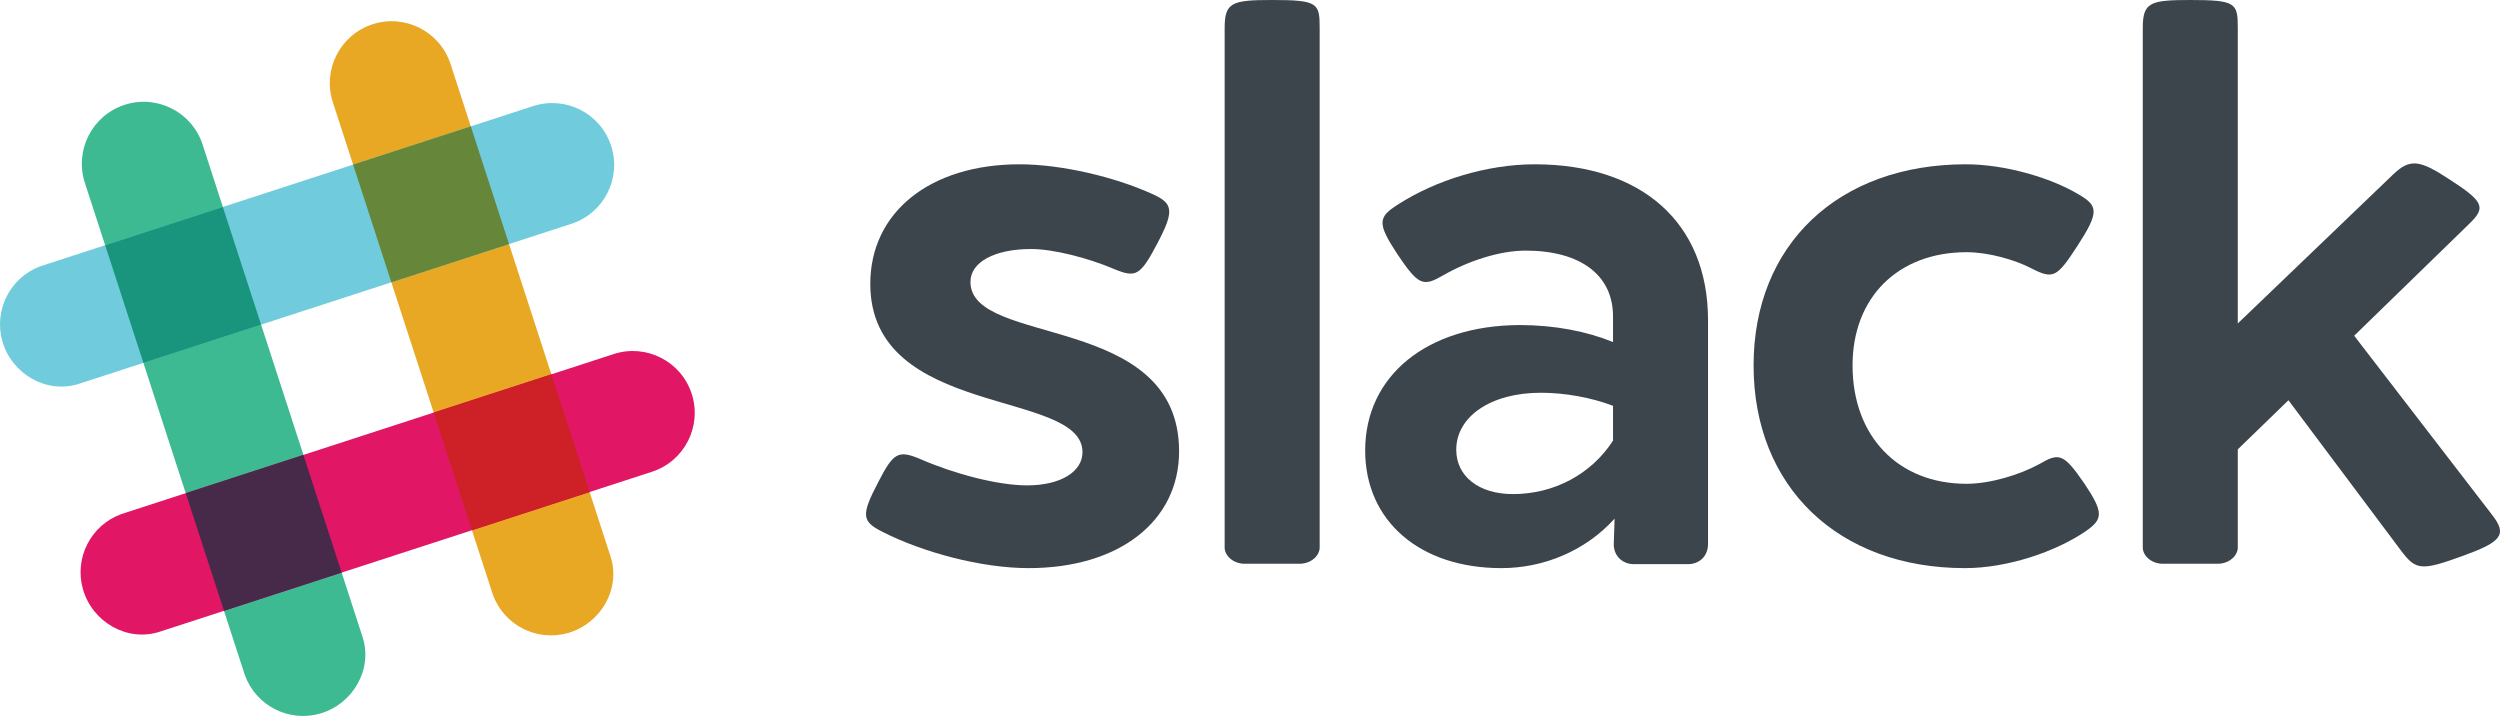 <?xml version="1.0" encoding="UTF-8"?>
<svg xmlns="http://www.w3.org/2000/svg" xmlns:xlink="http://www.w3.org/1999/xlink" width="479.77pt" height="137.4pt" viewBox="0 0 479.77 137.4" version="1.1">
<defs>
<clipPath id="clip1">
  <path d="M 15 19 L 71 19 L 71 137.398 L 15 137.398 Z M 15 19 "/>
</clipPath>
<clipPath id="clip2">
  <path d="M 411 0 L 479.77 0 L 479.77 109 L 411 109 Z M 411 0 "/>
</clipPath>
</defs>
<g id="surface1">
<path style=" stroke:none;fill-rule:nonzero;fill:rgb(91.399%,65.9%,13.699%);fill-opacity:1;" d="M 86.461 12.281 C 84.434 6.047 77.734 2.629 71.496 4.656 C 65.258 6.684 61.844 13.387 63.871 19.621 L 94.582 114.109 C 96.691 119.938 102.984 123.211 109.027 121.473 C 115.332 119.656 119.176 112.965 117.164 106.773 C 117.086 106.535 86.461 12.281 86.461 12.281 "/>
<g clip-path="url(#clip1)" clip-rule="nonzero">
<path style=" stroke:none;fill-rule:nonzero;fill:rgb(23.9%,72.899%,56.898%);fill-opacity:1;" d="M 38.879 27.742 C 36.852 21.508 30.152 18.094 23.91 20.117 C 17.672 22.145 14.262 28.848 16.285 35.086 L 46.996 129.57 C 49.105 135.398 55.402 138.672 61.445 136.934 C 67.746 135.117 71.59 128.426 69.578 122.234 C 69.504 121.996 38.879 27.742 38.879 27.742 "/>
</g>
<path style=" stroke:none;fill-rule:nonzero;fill:rgb(88.199%,8.6%,39.6%);fill-opacity:1;" d="M 125.117 90.535 C 131.355 88.508 134.77 81.809 132.742 75.57 C 130.715 69.332 124.016 65.918 117.777 67.945 L 23.289 98.656 C 17.465 100.766 14.188 107.059 15.926 113.102 C 17.742 119.406 24.438 123.25 30.629 121.238 C 30.863 121.16 125.117 90.535 125.117 90.535 "/>
<path style=" stroke:none;fill-rule:nonzero;fill:rgb(27.8%,16.499%,28.6%);fill-opacity:1;" d="M 42.984 117.223 C 49.133 115.223 57.062 112.648 65.566 109.887 C 63.57 103.734 60.992 95.809 58.227 87.301 L 35.645 94.641 L 42.984 117.223 "/>
<path style=" stroke:none;fill-rule:nonzero;fill:rgb(80.8%,12.5%,15.3%);fill-opacity:1;" d="M 90.57 101.762 C 99.105 98.988 107.043 96.41 113.152 94.422 C 111.152 88.273 108.578 80.344 105.812 71.836 L 83.227 79.176 L 90.57 101.762 "/>
<path style=" stroke:none;fill-rule:nonzero;fill:rgb(43.9%,79.999%,86.299%);fill-opacity:1;" d="M 109.656 42.949 C 115.895 40.922 119.309 34.223 117.281 27.984 C 115.254 21.746 108.555 18.332 102.316 20.359 L 7.828 51.07 C 2 53.18 -1.273 59.473 0.465 65.52 C 2.281 71.82 8.977 75.664 15.168 73.652 C 15.402 73.574 109.656 42.949 109.656 42.949 "/>
<path style=" stroke:none;fill-rule:nonzero;fill:rgb(9.799%,58.4%,49.399%);fill-opacity:1;" d="M 27.52 69.641 C 33.668 67.641 41.598 65.062 50.105 62.301 C 47.332 53.762 44.754 45.828 42.766 39.715 L 20.18 47.059 L 27.52 69.641 "/>
<path style=" stroke:none;fill-rule:nonzero;fill:rgb(39.999%,52.899%,22.699%);fill-opacity:1;" d="M 75.102 54.176 C 83.645 51.402 91.578 48.824 97.691 46.84 C 94.914 38.297 92.336 30.359 90.352 24.25 L 67.762 31.59 L 75.102 54.176 "/>
<path style=" stroke:none;fill-rule:nonzero;fill:rgb(23.499%,26.7%,29.799%);fill-opacity:1;" d="M 220.961 37.152 C 225.137 38.977 225.441 40.344 222.176 46.574 C 218.832 52.957 217.996 53.336 213.895 51.664 C 208.727 49.461 202.117 47.789 197.863 47.789 C 190.875 47.789 186.238 50.297 186.238 54.098 C 186.238 66.633 226.277 59.871 226.277 86.613 C 226.277 100.062 214.73 109.027 197.406 109.027 C 188.289 109.027 177.047 105.988 169.297 102.035 C 165.422 100.062 165.191 98.922 168.535 92.539 C 171.426 86.918 172.336 86.309 176.516 88.059 C 183.121 90.945 191.48 93.148 197.105 93.148 C 203.484 93.148 207.738 90.566 207.738 86.766 C 207.738 74.609 167.016 80.383 167.016 54.477 C 167.016 40.723 178.488 31.531 195.66 31.531 C 203.715 31.531 213.895 33.961 220.961 37.152 "/>
<path style=" stroke:none;fill-rule:nonzero;fill:rgb(23.499%,26.7%,29.799%);fill-opacity:1;" d="M 253.254 5.395 L 253.254 105.078 C 253.254 106.598 251.656 108.191 249.379 108.191 L 238.895 108.191 C 236.613 108.191 235.02 106.598 235.02 105.078 L 235.02 5.395 C 235.02 0.457 236.387 0 244.137 0 C 252.949 0 253.254 0.609 253.254 5.395 "/>
<path style=" stroke:none;fill-rule:nonzero;fill:rgb(23.499%,26.7%,29.799%);fill-opacity:1;" d="M 279.465 86.309 C 279.465 91.402 283.797 94.82 290.328 94.82 C 298.23 94.82 305.371 91.02 309.551 84.562 L 309.551 77.879 C 305.371 76.281 300.281 75.371 295.723 75.371 C 285.996 75.371 279.465 80.004 279.465 86.309 Z M 327.785 61.465 L 327.785 104.395 C 327.785 106.672 326.191 108.266 323.91 108.266 L 313.578 108.266 C 311.223 108.266 309.551 106.52 309.703 104.164 L 309.855 99.531 C 304.23 105.762 296.18 109.027 288.125 109.027 C 272.473 109.027 261.988 99.984 261.988 86.461 C 261.988 72.102 273.844 62.453 291.621 62.379 C 298.383 62.379 304.535 63.594 309.551 65.645 L 309.551 60.707 C 309.551 52.805 303.32 48.094 292.762 48.094 C 287.82 48.094 281.742 50.07 276.883 52.879 C 273.156 55.008 272.246 54.855 268.219 48.855 C 264.27 42.852 264.422 41.711 268.219 39.281 C 275.512 34.57 285.391 31.531 294.508 31.531 C 314.945 31.531 327.785 42.625 327.785 61.465 "/>
<path style=" stroke:none;fill-rule:nonzero;fill:rgb(23.499%,26.7%,29.799%);fill-opacity:1;" d="M 398.902 37.305 C 402.699 39.508 402.855 40.723 398.676 47.184 C 394.727 53.262 394.039 53.641 389.863 51.512 C 386.672 49.84 381.578 48.398 377.402 48.398 C 364.258 48.398 355.52 57.059 355.52 70.129 C 355.52 83.727 364.258 92.844 377.402 92.844 C 381.961 92.844 387.656 91.098 391.383 89.047 C 395.18 86.844 396.016 86.992 400.043 92.844 C 403.691 98.316 403.613 99.605 400.348 101.887 C 394.496 105.91 385.227 109.027 377.098 109.027 C 352.785 109.027 336.527 93.453 336.527 70.129 C 336.527 46.953 352.785 31.531 377.25 31.531 C 384.695 31.531 393.434 34.039 398.902 37.305 "/>
<g clip-path="url(#clip2)" clip-rule="nonzero">
<path style=" stroke:none;fill-rule:nonzero;fill:rgb(23.499%,26.7%,29.799%);fill-opacity:1;" d="M 478.227 98.77 C 481.266 102.645 480.047 104.012 472.449 106.746 C 464.699 109.559 463.637 109.406 460.902 105.836 L 439.172 76.812 L 429.449 86.234 L 429.449 105.078 C 429.449 106.598 427.852 108.191 425.574 108.191 L 415.09 108.191 C 412.809 108.191 411.215 106.598 411.215 105.078 L 411.215 5.395 C 411.215 0.457 412.582 0 420.332 0 C 429.145 0 429.449 0.609 429.449 5.395 L 429.449 62.074 L 459.23 33.508 C 462.496 30.391 464.32 30.621 470.172 34.496 C 476.629 38.672 477.086 39.812 473.969 42.852 L 451.785 64.43 L 478.227 98.77 "/>
</g>
</g>
</svg>
